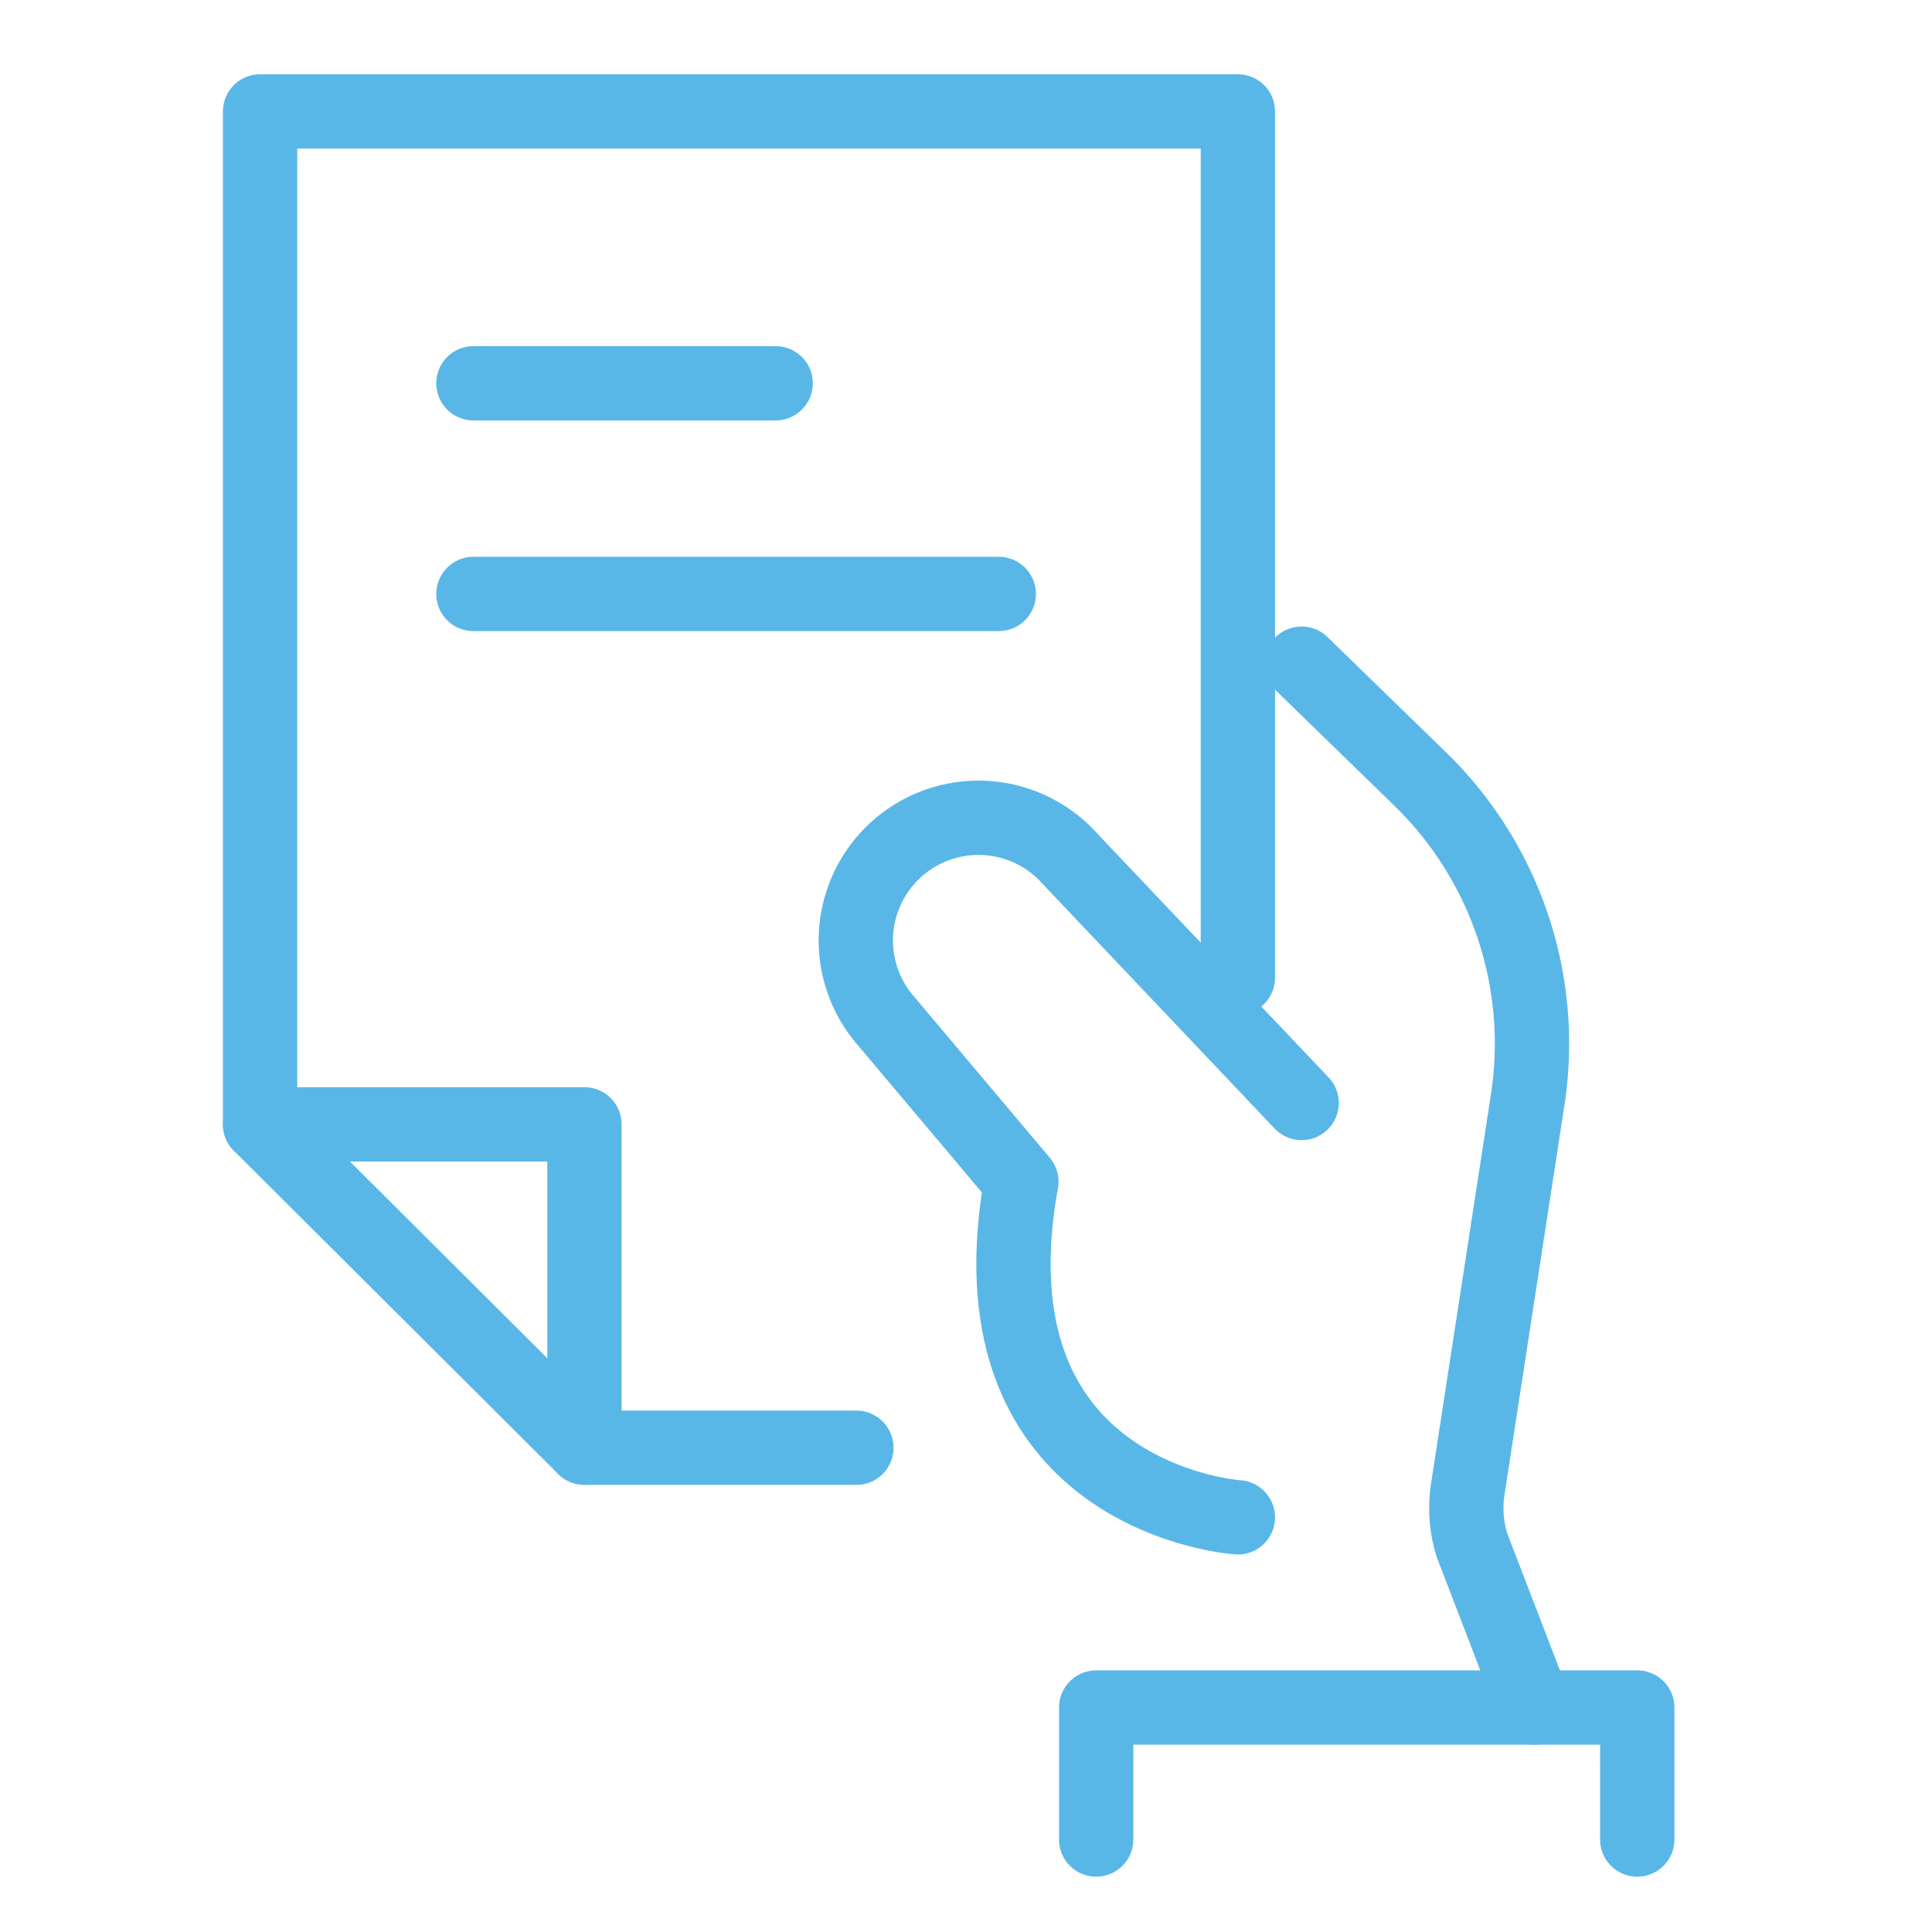 <?xml version="1.0" encoding="UTF-8"?>
<svg xmlns="http://www.w3.org/2000/svg" xmlns:xlink="http://www.w3.org/1999/xlink" width="52" height="52" viewBox="0 0 52 52">
  <defs>
    <clipPath id="clip-Guidance_on_permits_compliance_">
      <rect width="52" height="52"></rect>
    </clipPath>
  </defs>
  <g id="Guidance_on_permits_compliance_" data-name="Guidance on permits, compliance," clip-path="url(#clip-Guidance_on_permits_compliance_)">
    <g id="Group_5820" data-name="Group 5820" transform="translate(-1194.166 -4067.294)">
      <path id="Path_7180" data-name="Path 7180" d="M17.05,36.967H9.731L1,28.264V1H27.317V24.315" transform="translate(1200.166 4069.293)" fill="none" stroke="#59b7e7" stroke-linecap="round" stroke-linejoin="round" stroke-width="2"></path>
      <path id="Path_7181" data-name="Path 7181" d="M1,60.344H9.731v8.7" transform="translate(1200.166 4037.213)" fill="none" stroke="#59b7e7" stroke-linecap="round" stroke-linejoin="round" stroke-width="2"></path>
      <path id="Path_7182" data-name="Path 7182" d="M48.751,60.027s-7.366-.485-5.827-9.035L39.309,46.7a3.3,3.3,0,0,1,4.922-4.4l6.236,6.575" transform="translate(1178.732 4048.106)" fill="none" stroke="#59b7e7" stroke-linecap="round" stroke-linejoin="round" stroke-width="2"></path>
      <path id="Path_7183" data-name="Path 7183" d="M66.355,31.435l3.193,3.106a9.934,9.934,0,0,1,2.892,8.631L70.828,53.646a3.4,3.4,0,0,0,.108,1.505l1.685,4.379" transform="translate(1162.844 4053.722)" fill="none" stroke="#59b7e7" stroke-linecap="round" stroke-linejoin="round" stroke-width="2"></path>
      <path id="Path_7184" data-name="Path 7184" d="M51.355,96.27V92.717H65.918V96.27" transform="translate(1172.315 4020.535)" fill="none" stroke="#59b7e7" stroke-linecap="round" stroke-linejoin="round" stroke-width="2"></path>
      <line id="Line_29" data-name="Line 29" x2="8.135" transform="translate(1206.908 4077.61)" fill="none" stroke="#59b7e7" stroke-linecap="round" stroke-linejoin="round" stroke-width="2"></line>
      <line id="Line_30" data-name="Line 30" x2="14.14" transform="translate(1206.908 4083.28)" fill="none" stroke="#59b7e7" stroke-linecap="round" stroke-linejoin="round" stroke-width="2"></line>
    </g>
  </g>
</svg>
